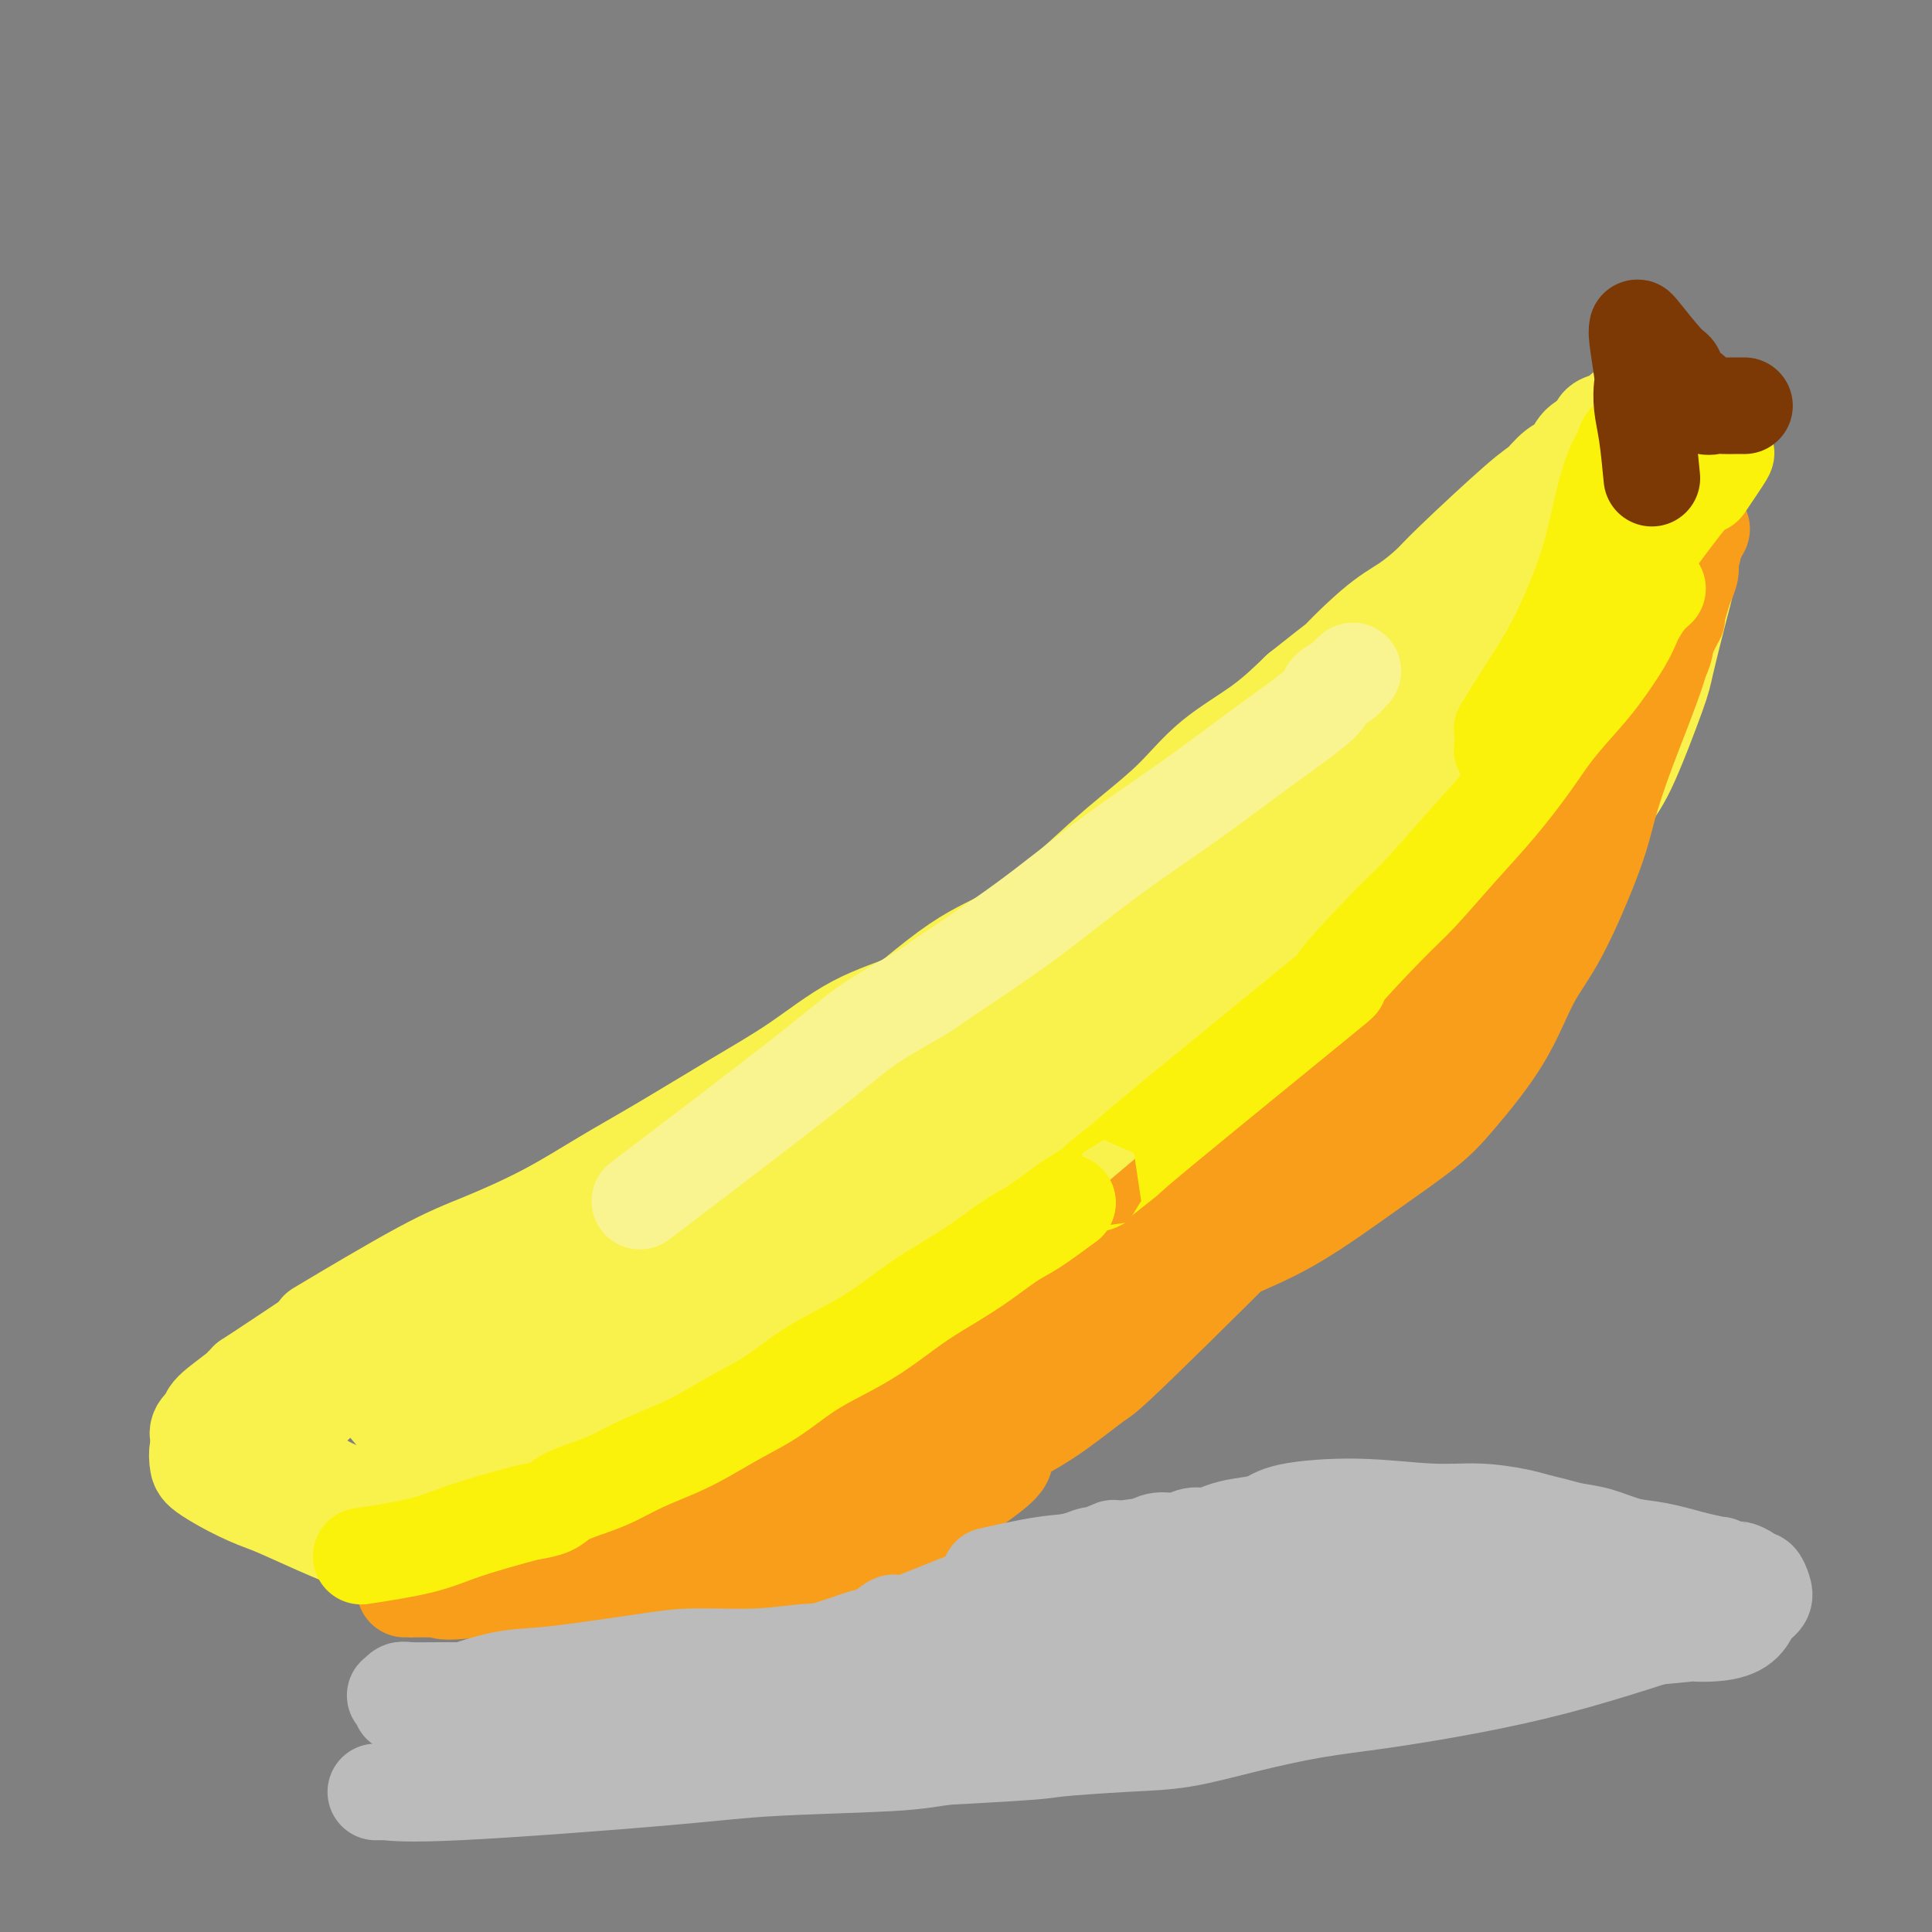 <svg viewBox='0 0 400 400' version='1.1' xmlns='http://www.w3.org/2000/svg' xmlns:xlink='http://www.w3.org/1999/xlink'><rect x="0" y="0" width="400" height="400" fill="#808080" stroke="none"/><g fill='none' stroke='#F9F24D' stroke-width='20' stroke-linecap='round' stroke-linejoin='round'><path d='M112,266c-0.455,0.129 -0.910,0.259 0,0c0.910,-0.259 3.184,-0.905 4,-1c0.816,-0.095 0.173,0.363 1,0c0.827,-0.363 3.122,-1.548 4,-2c0.878,-0.452 0.337,-0.173 1,0c0.663,0.173 2.529,0.240 4,0c1.471,-0.240 2.548,-0.786 3,-1c0.452,-0.214 0.278,-0.095 1,0c0.722,0.095 2.341,0.165 3,0c0.659,-0.165 0.359,-0.565 1,-1c0.641,-0.435 2.224,-0.907 3,-1c0.776,-0.093 0.744,0.191 1,0c0.256,-0.191 0.800,-0.859 2,-1c1.200,-0.141 3.057,0.245 4,0c0.943,-0.245 0.971,-1.123 1,-2'/><path d='M145,257c5.372,0.416 2.302,5.955 2,8c-0.302,2.045 2.163,0.595 3,0c0.837,-0.595 0.044,-0.337 1,0c0.956,0.337 3.661,0.752 5,1c1.339,0.248 1.313,0.329 2,0c0.687,-0.329 2.089,-1.069 3,-1c0.911,0.069 1.332,0.946 2,1c0.668,0.054 1.584,-0.717 2,-1c0.416,-0.283 0.331,-0.080 1,0c0.669,0.080 2.093,0.035 3,0c0.907,-0.035 1.296,-0.062 2,0c0.704,0.062 1.722,0.212 3,0c1.278,-0.212 2.816,-0.785 4,-1c1.184,-0.215 2.013,-0.072 3,0c0.987,0.072 2.133,0.072 3,0c0.867,-0.072 1.454,-0.215 2,0c0.546,0.215 1.049,0.789 2,1c0.951,0.211 2.349,0.060 3,0c0.651,-0.060 0.555,-0.030 1,0c0.445,0.030 1.430,0.060 2,0c0.570,-0.060 0.727,-0.210 1,0c0.273,0.210 0.664,0.781 1,1c0.336,0.219 0.616,0.085 1,0c0.384,-0.085 0.871,-0.122 1,0c0.129,0.122 -0.099,0.404 0,0c0.099,-0.404 0.527,-1.493 1,0c0.473,1.493 0.992,5.570 1,0c0.008,-5.570 -0.496,-20.785 -1,-36'/><path d='M128,261c0.191,-0.115 0.382,-0.230 0,0c-0.382,0.230 -1.336,0.804 0,0c1.336,-0.804 4.963,-2.986 7,-4c2.037,-1.014 2.486,-0.861 3,-1c0.514,-0.139 1.095,-0.570 2,-1c0.905,-0.430 2.133,-0.859 3,-1c0.867,-0.141 1.372,0.007 2,0c0.628,-0.007 1.380,-0.170 2,-1c0.620,-0.830 1.109,-2.328 2,-1c0.891,1.328 2.186,5.480 3,7c0.814,1.520 1.148,0.407 2,0c0.852,-0.407 2.221,-0.109 3,0c0.779,0.109 0.968,0.030 2,0c1.032,-0.030 2.906,-0.011 4,0c1.094,0.011 1.407,0.013 2,0c0.593,-0.013 1.467,-0.042 3,0c1.533,0.042 3.724,0.155 5,0c1.276,-0.155 1.638,-0.577 2,-1'/><path d='M175,258c4.203,-0.560 3.209,-1.460 3,-2c-0.209,-0.540 0.367,-0.722 1,-1c0.633,-0.278 1.324,-0.654 2,-1c0.676,-0.346 1.336,-0.661 2,-1c0.664,-0.339 1.332,-0.702 2,-1c0.668,-0.298 1.335,-0.531 2,-1c0.665,-0.469 1.329,-1.172 2,-2c0.671,-0.828 1.348,-1.780 2,-2c0.652,-0.220 1.278,0.292 2,0c0.722,-0.292 1.538,-1.387 2,-2c0.462,-0.613 0.568,-0.746 1,-1c0.432,-0.254 1.190,-0.631 2,-1c0.810,-0.369 1.673,-0.729 2,-1c0.327,-0.271 0.119,-0.454 2,-2c1.881,-1.546 5.851,-4.455 8,-6c2.149,-1.545 2.479,-1.724 3,-2c0.521,-0.276 1.235,-0.648 2,-1c0.765,-0.352 1.582,-0.685 2,-1c0.418,-0.315 0.436,-0.613 1,-1c0.564,-0.387 1.672,-0.863 2,-1c0.328,-0.137 -0.124,0.066 0,0c0.124,-0.066 0.825,-0.402 1,-1c0.175,-0.598 -0.175,-1.459 0,-2c0.175,-0.541 0.876,-0.764 1,-1c0.124,-0.236 -0.327,-0.486 0,-1c0.327,-0.514 1.434,-1.292 2,-2c0.566,-0.708 0.590,-1.345 1,-2c0.410,-0.655 1.205,-1.327 2,-2'/><path d='M227,217c1.671,-2.107 2.349,-1.874 3,-2c0.651,-0.126 1.274,-0.611 2,-1c0.726,-0.389 1.555,-0.680 2,-1c0.445,-0.320 0.504,-0.667 1,-1c0.496,-0.333 1.428,-0.652 2,-1c0.572,-0.348 0.785,-0.726 1,-1c0.215,-0.274 0.431,-0.445 1,-1c0.569,-0.555 1.491,-1.494 2,-2c0.509,-0.506 0.605,-0.577 1,-1c0.395,-0.423 1.090,-1.197 2,-2c0.910,-0.803 2.035,-1.635 3,-3c0.965,-1.365 1.769,-3.262 3,-5c1.231,-1.738 2.888,-3.315 4,-4c1.112,-0.685 1.678,-0.478 6,-6c4.322,-5.522 12.400,-16.775 19,-25c6.600,-8.225 11.722,-13.423 14,-16c2.278,-2.577 1.711,-2.532 2,-3c0.289,-0.468 1.433,-1.448 2,-2c0.567,-0.552 0.555,-0.676 1,-1c0.445,-0.324 1.346,-0.846 2,-1c0.654,-0.154 1.062,0.062 1,0c-0.062,-0.062 -0.594,-0.401 0,-1c0.594,-0.599 2.312,-1.457 1,0c-1.312,1.457 -5.656,5.228 -10,9'/><path d='M292,146c-3.380,2.993 -7.831,6.477 -11,9c-3.169,2.523 -5.057,4.085 -7,6c-1.943,1.915 -3.940,4.183 -6,6c-2.060,1.817 -4.182,3.185 -6,5c-1.818,1.815 -3.330,4.079 -5,6c-1.670,1.921 -3.496,3.499 -5,5c-1.504,1.501 -2.686,2.926 -4,4c-1.314,1.074 -2.760,1.796 -4,3c-1.240,1.204 -2.273,2.890 -3,4c-0.727,1.110 -1.149,1.645 -2,2c-0.851,0.355 -2.130,0.529 -3,1c-0.870,0.471 -1.332,1.240 -2,2c-0.668,0.760 -1.541,1.513 -2,2c-0.459,0.487 -0.504,0.709 -1,1c-0.496,0.291 -1.442,0.652 -2,1c-0.558,0.348 -0.728,0.684 -1,1c-0.272,0.316 -0.646,0.610 -1,1c-0.354,0.390 -0.687,0.874 -1,1c-0.313,0.126 -0.606,-0.105 -1,0c-0.394,0.105 -0.890,0.547 -1,1c-0.110,0.453 0.164,0.916 0,1c-0.164,0.084 -0.767,-0.210 -1,0c-0.233,0.210 -0.096,0.924 0,1c0.096,0.076 0.150,-0.485 -1,0c-1.150,0.485 -3.504,2.017 -5,3c-1.496,0.983 -2.134,1.419 -3,2c-0.866,0.581 -1.962,1.309 -3,2c-1.038,0.691 -2.019,1.346 -3,2'/><path d='M208,218c-5.089,4.005 -2.311,3.017 -2,3c0.311,-0.017 -1.845,0.936 -3,2c-1.155,1.064 -1.309,2.238 -2,3c-0.691,0.762 -1.917,1.110 -3,2c-1.083,0.890 -2.021,2.321 -3,3c-0.979,0.679 -1.997,0.607 -3,1c-1.003,0.393 -1.989,1.250 -3,2c-1.011,0.750 -2.045,1.394 -3,2c-0.955,0.606 -1.830,1.173 -3,2c-1.170,0.827 -2.634,1.912 -4,3c-1.366,1.088 -2.632,2.177 -4,3c-1.368,0.823 -2.838,1.378 -4,2c-1.162,0.622 -2.017,1.311 -3,2c-0.983,0.689 -2.095,1.380 -3,2c-0.905,0.620 -1.602,1.171 -3,2c-1.398,0.829 -3.497,1.936 -5,3c-1.503,1.064 -2.410,2.084 -4,3c-1.590,0.916 -3.863,1.728 -6,3c-2.137,1.272 -4.136,3.003 -6,4c-1.864,0.997 -3.591,1.260 -5,2c-1.409,0.740 -2.499,1.955 -4,3c-1.501,1.045 -3.413,1.918 -5,3c-1.587,1.082 -2.849,2.371 -4,3c-1.151,0.629 -2.192,0.598 -3,1c-0.808,0.402 -1.382,1.236 -2,2c-0.618,0.764 -1.279,1.459 -2,2c-0.721,0.541 -1.503,0.929 -2,1c-0.497,0.071 -0.711,-0.173 -1,0c-0.289,0.173 -0.654,0.764 -1,1c-0.346,0.236 -0.673,0.118 -1,0'/><path d='M111,283c-13.106,8.045 -3.871,2.156 0,0c3.871,-2.156 2.377,-0.579 2,0c-0.377,0.579 0.363,0.159 1,0c0.637,-0.159 1.170,-0.057 2,0c0.830,0.057 1.958,0.068 3,0c1.042,-0.068 1.998,-0.214 3,0c1.002,0.214 2.049,0.790 3,1c0.951,0.210 1.804,0.056 3,0c1.196,-0.056 2.735,-0.014 4,0c1.265,0.014 2.257,-0.001 3,0c0.743,0.001 1.239,0.016 2,0c0.761,-0.016 1.787,-0.064 3,0c1.213,0.064 2.611,0.240 4,0c1.389,-0.240 2.768,-0.894 4,-1c1.232,-0.106 2.317,0.337 4,0c1.683,-0.337 3.966,-1.454 6,-2c2.034,-0.546 3.821,-0.519 6,-1c2.179,-0.481 4.749,-1.469 7,-2c2.251,-0.531 4.181,-0.606 6,-1c1.819,-0.394 3.526,-1.108 5,-2c1.474,-0.892 2.714,-1.962 5,-3c2.286,-1.038 5.617,-2.044 8,-3c2.383,-0.956 3.817,-1.862 6,-3c2.183,-1.138 5.115,-2.506 8,-4c2.885,-1.494 5.722,-3.112 7,-4c1.278,-0.888 0.998,-1.047 5,-4c4.002,-2.953 12.286,-8.701 17,-12c4.714,-3.299 5.857,-4.150 7,-5'/><path d='M245,237c6.695,-5.224 8.933,-7.784 11,-10c2.067,-2.216 3.963,-4.089 6,-6c2.037,-1.911 4.213,-3.859 6,-6c1.787,-2.141 3.183,-4.473 5,-7c1.817,-2.527 4.054,-5.248 6,-8c1.946,-2.752 3.601,-5.536 5,-8c1.399,-2.464 2.541,-4.609 4,-7c1.459,-2.391 3.234,-5.028 5,-8c1.766,-2.972 3.524,-6.279 5,-9c1.476,-2.721 2.671,-4.857 4,-7c1.329,-2.143 2.793,-4.293 4,-6c1.207,-1.707 2.157,-2.971 3,-4c0.843,-1.029 1.578,-1.823 2,-3c0.422,-1.177 0.530,-2.737 1,-4c0.470,-1.263 1.300,-2.230 2,-3c0.700,-0.770 1.269,-1.345 2,-2c0.731,-0.655 1.625,-1.391 2,-2c0.375,-0.609 0.230,-1.091 1,-2c0.770,-0.909 2.455,-2.244 3,-3c0.545,-0.756 -0.049,-0.933 0,-1c0.049,-0.067 0.740,-0.025 1,0c0.260,0.025 0.087,0.031 0,0c-0.087,-0.031 -0.090,-0.099 0,0c0.090,0.099 0.273,0.366 0,1c-0.273,0.634 -1.001,1.634 -2,3c-0.999,1.366 -2.269,3.099 -4,5c-1.731,1.901 -3.923,3.972 -6,6c-2.077,2.028 -4.038,4.014 -6,6'/><path d='M305,152c-3.843,4.456 -4.951,5.597 -6,7c-1.049,1.403 -2.039,3.068 -4,5c-1.961,1.932 -4.893,4.132 -7,7c-2.107,2.868 -3.389,6.405 -5,9c-1.611,2.595 -3.551,4.246 -5,6c-1.449,1.754 -2.407,3.609 -5,7c-2.593,3.391 -6.821,8.318 -9,11c-2.179,2.682 -2.308,3.120 -4,5c-1.692,1.880 -4.946,5.203 -7,7c-2.054,1.797 -2.909,2.067 -4,3c-1.091,0.933 -2.417,2.529 -4,4c-1.583,1.471 -3.424,2.817 -5,4c-1.576,1.183 -2.886,2.205 -4,3c-1.114,0.795 -2.031,1.365 -3,2c-0.969,0.635 -1.992,1.335 -3,2c-1.008,0.665 -2.003,1.295 -3,2c-0.997,0.705 -1.996,1.484 -3,2c-1.004,0.516 -2.011,0.768 -3,1c-0.989,0.232 -1.958,0.444 -3,1c-1.042,0.556 -2.157,1.458 -3,2c-0.843,0.542 -1.414,0.726 -2,1c-0.586,0.274 -1.188,0.640 -2,1c-0.812,0.360 -1.836,0.714 -3,1c-1.164,0.286 -2.470,0.502 -4,1c-1.530,0.498 -3.286,1.277 -5,2c-1.714,0.723 -3.387,1.390 -5,2c-1.613,0.610 -3.165,1.164 -5,2c-1.835,0.836 -3.953,1.953 -6,3c-2.047,1.047 -4.024,2.023 -6,3'/><path d='M177,258c-8.411,3.560 -5.937,2.459 -6,3c-0.063,0.541 -2.662,2.725 -4,4c-1.338,1.275 -1.417,1.643 -2,2c-0.583,0.357 -1.672,0.704 -2,1c-0.328,0.296 0.104,0.541 0,2c-0.104,1.459 -0.744,4.131 -1,1c-0.256,-3.131 -0.128,-12.066 0,-21'/><path d='M98,269c0.725,-0.273 1.451,-0.546 0,0c-1.451,0.546 -5.078,1.912 0,0c5.078,-1.912 18.860,-7.102 26,-10c7.140,-2.898 7.640,-3.503 10,-5c2.360,-1.497 6.582,-3.887 9,-5c2.418,-1.113 3.031,-0.948 5,-2c1.969,-1.052 5.294,-3.322 8,-5c2.706,-1.678 4.792,-2.763 7,-4c2.208,-1.237 4.538,-2.627 7,-4c2.462,-1.373 5.055,-2.731 7,-4c1.945,-1.269 3.241,-2.449 5,-4c1.759,-1.551 3.980,-3.474 6,-5c2.020,-1.526 3.839,-2.656 6,-4c2.161,-1.344 4.663,-2.901 6,-4c1.337,-1.099 1.510,-1.739 6,-5c4.490,-3.261 13.297,-9.145 18,-13c4.703,-3.855 5.302,-5.683 8,-8c2.698,-2.317 7.496,-5.124 10,-7c2.504,-1.876 2.716,-2.822 4,-4c1.284,-1.178 3.642,-2.589 6,-4'/><path d='M252,172c11.158,-8.873 1.554,-2.055 2,-2c0.446,0.055 10.941,-6.654 16,-10c5.059,-3.346 4.681,-3.329 6,-4c1.319,-0.671 4.334,-2.029 6,-3c1.666,-0.971 1.983,-1.554 3,-2c1.017,-0.446 2.732,-0.753 4,-1c1.268,-0.247 2.088,-0.434 3,-1c0.912,-0.566 1.917,-1.513 3,-2c1.083,-0.487 2.244,-0.516 3,-1c0.756,-0.484 1.105,-1.425 2,-2c0.895,-0.575 2.334,-0.785 3,-1c0.666,-0.215 0.560,-0.435 1,-1c0.440,-0.565 1.427,-1.475 2,-2c0.573,-0.525 0.732,-0.667 1,-1c0.268,-0.333 0.645,-0.859 1,-1c0.355,-0.141 0.688,0.102 1,0c0.312,-0.102 0.603,-0.548 1,-1c0.397,-0.452 0.898,-0.909 1,-1c0.102,-0.091 -0.196,0.183 0,0c0.196,-0.183 0.887,-0.822 1,-1c0.113,-0.178 -0.352,0.106 0,0c0.352,-0.106 1.523,-0.603 2,-1c0.477,-0.397 0.262,-0.694 1,-1c0.738,-0.306 2.429,-0.621 3,-1c0.571,-0.379 0.020,-0.823 0,-1c-0.020,-0.177 0.490,-0.089 1,0'/><path d='M319,131c10.608,-6.347 3.627,-1.716 1,0c-2.627,1.716 -0.900,0.515 0,0c0.900,-0.515 0.974,-0.344 1,0c0.026,0.344 0.003,0.862 0,1c-0.003,0.138 0.013,-0.104 0,0c-0.013,0.104 -0.056,0.552 0,1c0.056,0.448 0.211,0.895 0,1c-0.211,0.105 -0.789,-0.131 -1,0c-0.211,0.131 -0.057,0.629 0,1c0.057,0.371 0.015,0.616 0,1c-0.015,0.384 -0.004,0.906 0,2c0.004,1.094 0.003,2.760 0,4c-0.003,1.240 -0.006,2.056 0,3c0.006,0.944 0.021,2.017 0,3c-0.021,0.983 -0.077,1.875 0,3c0.077,1.125 0.289,2.483 0,4c-0.289,1.517 -1.078,3.193 -2,5c-0.922,1.807 -1.976,3.745 -3,6c-1.024,2.255 -2.018,4.825 -3,7c-0.982,2.175 -1.952,3.954 -3,6c-1.048,2.046 -2.173,4.361 -3,6c-0.827,1.639 -1.357,2.604 -2,4c-0.643,1.396 -1.401,3.223 -2,5c-0.599,1.777 -1.039,3.504 -2,5c-0.961,1.496 -2.443,2.762 -3,4c-0.557,1.238 -0.188,2.449 -1,4c-0.812,1.551 -2.803,3.443 -4,5c-1.197,1.557 -1.598,2.778 -2,4'/><path d='M290,216c-5.062,9.861 -2.717,4.012 -3,3c-0.283,-1.012 -3.193,2.813 -5,5c-1.807,2.187 -2.510,2.737 -4,4c-1.490,1.263 -3.768,3.240 -6,5c-2.232,1.760 -4.416,3.304 -6,5c-1.584,1.696 -2.566,3.542 -4,5c-1.434,1.458 -3.321,2.526 -5,4c-1.679,1.474 -3.149,3.353 -5,5c-1.851,1.647 -4.084,3.060 -6,5c-1.916,1.940 -3.517,4.406 -5,6c-1.483,1.594 -2.850,2.315 -5,4c-2.150,1.685 -5.084,4.333 -7,6c-1.916,1.667 -2.814,2.354 -5,4c-2.186,1.646 -5.659,4.252 -9,7c-3.341,2.748 -6.551,5.639 -9,7c-2.449,1.361 -4.137,1.194 -7,3c-2.863,1.806 -6.900,5.585 -9,7c-2.100,1.415 -2.262,0.465 -4,1c-1.738,0.535 -5.051,2.556 -8,4c-2.949,1.444 -5.535,2.313 -8,3c-2.465,0.687 -4.808,1.193 -8,2c-3.192,0.807 -7.231,1.915 -11,3c-3.769,1.085 -7.268,2.146 -11,3c-3.732,0.854 -7.697,1.499 -10,2c-2.303,0.501 -2.944,0.857 -4,1c-1.056,0.143 -2.528,0.071 -4,0'/><path d='M122,320c-10.879,2.918 -4.077,0.712 -2,0c2.077,-0.712 -0.572,0.068 -3,0c-2.428,-0.068 -4.634,-0.984 -6,-2c-1.366,-1.016 -1.892,-2.130 -3,-3c-1.108,-0.870 -2.797,-1.494 -5,-3c-2.203,-1.506 -4.920,-3.892 -6,-5c-1.080,-1.108 -0.524,-0.938 -1,-1c-0.476,-0.062 -1.983,-0.357 -3,-1c-1.017,-0.643 -1.543,-1.635 -2,-2c-0.457,-0.365 -0.845,-0.104 -1,0c-0.155,0.104 -0.078,0.052 0,0'/><path d='M97,261c0.091,-0.064 0.183,-0.129 0,0c-0.183,0.129 -0.639,0.451 0,0c0.639,-0.451 2.375,-1.675 0,0c-2.375,1.675 -8.861,6.250 -12,9c-3.139,2.750 -2.931,3.674 -4,5c-1.069,1.326 -3.413,3.052 -5,4c-1.587,0.948 -2.416,1.116 -3,2c-0.584,0.884 -0.923,2.482 -2,4c-1.077,1.518 -2.890,2.955 -4,4c-1.110,1.045 -1.515,1.698 -2,2c-0.485,0.302 -1.049,0.253 -2,1c-0.951,0.747 -2.289,2.291 -3,3c-0.711,0.709 -0.794,0.585 -1,1c-0.206,0.415 -0.534,1.370 -1,2c-0.466,0.630 -1.070,0.934 -1,1c0.070,0.066 0.814,-0.106 1,0c0.186,0.106 -0.185,0.490 0,1c0.185,0.510 0.926,1.147 2,2c1.074,0.853 2.482,1.922 4,3c1.518,1.078 3.148,2.165 5,3c1.852,0.835 3.926,1.417 6,2'/><path d='M75,310c4.063,2.255 5.720,1.894 8,2c2.280,0.106 5.182,0.680 8,1c2.818,0.320 5.551,0.385 9,0c3.449,-0.385 7.615,-1.221 9,-1c1.385,0.221 -0.010,1.498 11,-1c11.010,-2.498 34.427,-8.771 45,-12c10.573,-3.229 8.304,-3.413 9,-4c0.696,-0.587 4.358,-1.576 8,-3c3.642,-1.424 7.264,-3.281 10,-5c2.736,-1.719 4.584,-3.299 7,-5c2.416,-1.701 5.398,-3.524 8,-5c2.602,-1.476 4.824,-2.606 7,-4c2.176,-1.394 4.307,-3.052 6,-4c1.693,-0.948 2.947,-1.186 4,-2c1.053,-0.814 1.904,-2.203 3,-3c1.096,-0.797 2.436,-1.001 3,-1c0.564,0.001 0.354,0.206 1,0c0.646,-0.206 2.150,-0.825 3,-1c0.850,-0.175 1.046,0.093 1,0c-0.046,-0.093 -0.336,-0.549 -1,0c-0.664,0.549 -1.703,2.102 -5,4c-3.297,1.898 -8.853,4.141 -14,6c-5.147,1.859 -9.885,3.335 -15,5c-5.115,1.665 -10.608,3.518 -16,5c-5.392,1.482 -10.682,2.591 -16,4c-5.318,1.409 -10.662,3.117 -16,4c-5.338,0.883 -10.669,0.942 -16,1'/><path d='M136,291c-10.974,1.862 -14.409,2.018 -18,2c-3.591,-0.018 -7.336,-0.211 -10,0c-2.664,0.211 -4.245,0.826 -6,1c-1.755,0.174 -3.682,-0.093 -5,0c-1.318,0.093 -2.027,0.547 -3,1c-0.973,0.453 -2.211,0.906 -3,1c-0.789,0.094 -1.129,-0.172 -2,0c-0.871,0.172 -2.274,0.781 -3,1c-0.726,0.219 -0.776,0.047 -1,0c-0.224,-0.047 -0.623,0.031 0,0c0.623,-0.031 2.268,-0.172 6,-1c3.732,-0.828 9.549,-2.343 15,-4c5.451,-1.657 10.534,-3.457 16,-5c5.466,-1.543 11.314,-2.830 17,-4c5.686,-1.170 11.211,-2.222 15,-3c3.789,-0.778 5.844,-1.281 8,-2c2.156,-0.719 4.415,-1.654 6,-2c1.585,-0.346 2.497,-0.104 3,0c0.503,0.104 0.598,0.070 1,0c0.402,-0.070 1.111,-0.175 0,0c-1.111,0.175 -4.040,0.631 -4,1c0.040,0.369 3.051,0.652 -8,2c-11.051,1.348 -36.163,3.762 -47,5c-10.837,1.238 -7.400,1.301 -8,1c-0.600,-0.301 -5.239,-0.966 -8,-1c-2.761,-0.034 -3.646,0.562 -5,1c-1.354,0.438 -3.177,0.719 -5,1'/><path d='M87,286c-13.263,1.504 -4.421,0.262 -2,0c2.421,-0.262 -1.578,0.454 -3,1c-1.422,0.546 -0.267,0.922 -1,1c-0.733,0.078 -3.355,-0.143 -1,3c2.355,3.143 9.687,9.651 15,13c5.313,3.349 8.605,3.538 12,4c3.395,0.462 6.891,1.196 10,2c3.109,0.804 5.829,1.680 8,2c2.171,0.320 3.791,0.086 5,0c1.209,-0.086 2.006,-0.023 3,0c0.994,0.023 2.184,0.006 3,0c0.816,-0.006 1.258,-0.002 2,0c0.742,0.002 1.783,0.000 2,0c0.217,-0.000 -0.392,-0.000 -1,0'/><path d='M68,274c-1.842,1.100 -3.684,2.200 0,0c3.684,-2.200 12.893,-7.701 19,-11c6.107,-3.299 9.111,-4.396 13,-6c3.889,-1.604 8.664,-3.713 13,-6c4.336,-2.287 8.233,-4.751 12,-7c3.767,-2.249 7.404,-4.284 12,-7c4.596,-2.716 10.151,-6.112 15,-9c4.849,-2.888 8.992,-5.269 13,-8c4.008,-2.731 7.883,-5.812 12,-8c4.117,-2.188 8.477,-3.484 12,-5c3.523,-1.516 6.209,-3.254 9,-5c2.791,-1.746 5.688,-3.502 8,-5c2.312,-1.498 4.038,-2.739 6,-4c1.962,-1.261 4.161,-2.542 7,-4c2.839,-1.458 6.317,-3.094 9,-4c2.683,-0.906 4.572,-1.081 7,-2c2.428,-0.919 5.395,-2.582 8,-4c2.605,-1.418 4.847,-2.590 7,-4c2.153,-1.410 4.216,-3.058 8,-5c3.784,-1.942 9.288,-4.177 14,-7c4.712,-2.823 8.632,-6.235 12,-9c3.368,-2.765 6.184,-4.882 9,-7'/><path d='M293,147c4.468,-3.658 5.138,-4.803 6,-6c0.862,-1.197 1.917,-2.448 3,-4c1.083,-1.552 2.196,-3.406 4,-5c1.804,-1.594 4.299,-2.928 6,-5c1.701,-2.072 2.607,-4.883 4,-7c1.393,-2.117 3.273,-3.542 5,-5c1.727,-1.458 3.302,-2.949 5,-5c1.698,-2.051 3.521,-4.661 5,-6c1.479,-1.339 2.616,-1.405 5,-4c2.384,-2.595 6.016,-7.717 8,-10c1.984,-2.283 2.320,-1.726 3,-2c0.680,-0.274 1.703,-1.379 2,-2c0.297,-0.621 -0.131,-0.758 0,-1c0.131,-0.242 0.820,-0.587 1,-1c0.180,-0.413 -0.148,-0.893 0,-1c0.148,-0.107 0.771,0.159 1,0c0.229,-0.159 0.062,-0.743 0,-1c-0.062,-0.257 -0.020,-0.185 0,0c0.020,0.185 0.016,0.484 0,1c-0.016,0.516 -0.046,1.249 0,1c0.046,-0.249 0.167,-1.479 -1,2c-1.167,3.479 -3.622,11.667 -5,16c-1.378,4.333 -1.679,4.809 -2,6c-0.321,1.191 -0.660,3.095 -1,5'/><path d='M342,113c-1.413,5.123 -0.945,2.931 -1,3c-0.055,0.069 -0.634,2.399 -1,4c-0.366,1.601 -0.520,2.474 -1,4c-0.480,1.526 -1.285,3.705 -2,6c-0.715,2.295 -1.340,4.707 -2,7c-0.660,2.293 -1.356,4.468 -2,6c-0.644,1.532 -1.235,2.421 -2,5c-0.765,2.579 -1.703,6.849 -2,8c-0.297,1.151 0.047,-0.818 -1,3c-1.047,3.818 -3.485,13.423 -5,19c-1.515,5.577 -2.108,7.126 -4,10c-1.892,2.874 -5.082,7.072 -7,10c-1.918,2.928 -2.565,4.587 -4,7c-1.435,2.413 -3.658,5.580 -5,8c-1.342,2.420 -1.803,4.094 -4,7c-2.197,2.906 -6.130,7.043 -10,10c-3.870,2.957 -7.677,4.732 -11,7c-3.323,2.268 -6.164,5.027 -9,7c-2.836,1.973 -5.669,3.158 -8,4c-2.331,0.842 -4.162,1.340 -6,2c-1.838,0.660 -3.685,1.484 -5,2c-1.315,0.516 -2.100,0.726 -3,1c-0.900,0.274 -1.916,0.611 -3,1c-1.084,0.389 -2.237,0.830 -3,1c-0.763,0.170 -1.135,0.071 -2,0c-0.865,-0.071 -2.221,-0.112 -3,0c-0.779,0.112 -0.979,0.376 -1,0c-0.021,-0.376 0.137,-1.393 0,-2c-0.137,-0.607 -0.568,-0.803 -1,-1'/><path d='M234,252c0.615,-3.136 5.652,-9.477 11,-16c5.348,-6.523 11.006,-13.227 16,-19c4.994,-5.773 9.322,-10.615 14,-16c4.678,-5.385 9.704,-11.314 14,-16c4.296,-4.686 7.861,-8.127 12,-13c4.139,-4.873 8.851,-11.176 12,-15c3.149,-3.824 4.735,-5.169 6,-7c1.265,-1.831 2.207,-4.148 3,-6c0.793,-1.852 1.435,-3.239 2,-4c0.565,-0.761 1.053,-0.897 2,-3c0.947,-2.103 2.353,-6.174 3,-9c0.647,-2.826 0.537,-4.407 1,-7c0.463,-2.593 1.501,-6.197 2,-8c0.499,-1.803 0.460,-1.803 1,-3c0.540,-1.197 1.660,-3.589 2,-5c0.340,-1.411 -0.099,-1.839 0,-3c0.099,-1.161 0.736,-3.053 1,-4c0.264,-0.947 0.156,-0.947 0,-1c-0.156,-0.053 -0.359,-0.159 -1,0c-0.641,0.159 -1.719,0.582 -3,1c-1.281,0.418 -2.765,0.832 -5,3c-2.235,2.168 -5.220,6.092 -8,9c-2.780,2.908 -5.353,4.800 -8,7c-2.647,2.200 -5.366,4.708 -8,7c-2.634,2.292 -5.181,4.369 -8,7c-2.819,2.631 -5.909,5.815 -9,9'/><path d='M286,140c-9.142,7.944 -11.496,8.303 -13,9c-1.504,0.697 -2.159,1.730 -8,6c-5.841,4.270 -16.868,11.777 -23,16c-6.132,4.223 -7.368,5.162 -10,7c-2.632,1.838 -6.661,4.574 -9,6c-2.339,1.426 -2.988,1.543 -5,3c-2.012,1.457 -5.385,4.253 -8,6c-2.615,1.747 -4.470,2.444 -7,4c-2.530,1.556 -5.733,3.971 -8,6c-2.267,2.029 -3.598,3.671 -5,5c-1.402,1.329 -2.873,2.344 -4,3c-1.127,0.656 -1.908,0.951 -3,2c-1.092,1.049 -2.496,2.850 -4,4c-1.504,1.150 -3.109,1.647 -4,2c-0.891,0.353 -1.069,0.560 3,-3c4.069,-3.560 12.385,-10.887 18,-15c5.615,-4.113 8.530,-5.013 12,-7c3.470,-1.987 7.494,-5.061 11,-8c3.506,-2.939 6.494,-5.743 9,-8c2.506,-2.257 4.531,-3.967 7,-6c2.469,-2.033 5.384,-4.390 8,-7c2.616,-2.610 4.935,-5.472 8,-8c3.065,-2.528 6.876,-4.722 10,-7c3.124,-2.278 5.562,-4.639 8,-7'/><path d='M269,143c16.023,-12.758 9.081,-6.652 8,-6c-1.081,0.652 3.699,-4.151 7,-7c3.301,-2.849 5.124,-3.745 7,-5c1.876,-1.255 3.804,-2.868 5,-4c1.196,-1.132 1.661,-1.783 5,-5c3.339,-3.217 9.551,-9.001 13,-12c3.449,-2.999 4.136,-3.212 5,-4c0.864,-0.788 1.904,-2.151 3,-3c1.096,-0.849 2.247,-1.183 3,-2c0.753,-0.817 1.109,-2.117 2,-3c0.891,-0.883 2.318,-1.350 3,-2c0.682,-0.650 0.619,-1.483 1,-2c0.381,-0.517 1.207,-0.717 2,-1c0.793,-0.283 1.554,-0.650 2,-1c0.446,-0.350 0.577,-0.682 1,-1c0.423,-0.318 1.139,-0.621 2,-1c0.861,-0.379 1.866,-0.835 3,-1c1.134,-0.165 2.398,-0.040 3,0c0.602,0.040 0.543,-0.004 1,0c0.457,0.004 1.429,0.056 2,0c0.571,-0.056 0.742,-0.219 1,0c0.258,0.219 0.605,0.821 1,1c0.395,0.179 0.838,-0.066 1,0c0.162,0.066 0.043,0.443 0,1c-0.043,0.557 -0.012,1.293 0,2c0.012,0.707 0.003,1.385 0,2c-0.003,0.615 -0.001,1.165 0,2c0.001,0.835 0.000,1.953 0,3c-0.000,1.047 -0.000,2.024 0,3'/><path d='M350,97c-0.017,2.853 -0.058,3.486 0,5c0.058,1.514 0.215,3.908 0,6c-0.215,2.092 -0.802,3.882 -1,6c-0.198,2.118 -0.005,4.563 0,6c0.005,1.437 -0.176,1.868 -1,5c-0.824,3.132 -2.292,8.967 -3,12c-0.708,3.033 -0.657,3.264 -2,7c-1.343,3.736 -4.082,10.978 -6,15c-1.918,4.022 -3.017,4.823 -4,7c-0.983,2.177 -1.852,5.731 -3,8c-1.148,2.269 -2.576,3.253 -4,5c-1.424,1.747 -2.844,4.256 -4,6c-1.156,1.744 -2.046,2.724 -3,4c-0.954,1.276 -1.970,2.849 -3,4c-1.030,1.151 -2.074,1.879 -3,3c-0.926,1.121 -1.735,2.634 -3,4c-1.265,1.366 -2.988,2.585 -4,4c-1.012,1.415 -1.315,3.026 -2,4c-0.685,0.974 -1.751,1.310 -3,2c-1.249,0.690 -2.679,1.733 -4,3c-1.321,1.267 -2.531,2.759 -4,4c-1.469,1.241 -3.196,2.233 -5,3c-1.804,0.767 -3.686,1.310 -5,2c-1.314,0.690 -2.059,1.527 -3,2c-0.941,0.473 -2.077,0.580 -3,1c-0.923,0.420 -1.633,1.151 -3,2c-1.367,0.849 -3.391,1.814 -5,3c-1.609,1.186 -2.805,2.593 -4,4'/><path d='M265,234c-6.947,4.815 -4.813,3.853 -5,4c-0.187,0.147 -2.694,1.402 -5,3c-2.306,1.598 -4.409,3.538 -6,5c-1.591,1.462 -2.669,2.445 -5,4c-2.331,1.555 -5.914,3.680 -8,5c-2.086,1.320 -2.674,1.835 -9,5c-6.326,3.165 -18.390,8.981 -25,12c-6.610,3.019 -7.766,3.242 -10,4c-2.234,0.758 -5.546,2.051 -10,4c-4.454,1.949 -10.050,4.552 -13,6c-2.950,1.448 -3.254,1.739 -4,2c-0.746,0.261 -1.936,0.493 -3,1c-1.064,0.507 -2.004,1.290 -3,2c-0.996,0.710 -2.048,1.346 -3,2c-0.952,0.654 -1.803,1.327 -3,2c-1.197,0.673 -2.741,1.347 -4,2c-1.259,0.653 -2.232,1.285 -3,2c-0.768,0.715 -1.329,1.511 -2,2c-0.671,0.489 -1.450,0.670 -2,1c-0.550,0.330 -0.871,0.809 -1,1c-0.129,0.191 -0.064,0.096 0,0'/><path d='M97,275c-3.487,1.253 -6.974,2.506 -13,5c-6.026,2.494 -14.592,6.231 -19,8c-4.408,1.769 -4.659,1.572 -6,2c-1.341,0.428 -3.771,1.480 -5,2c-1.229,0.520 -1.257,0.507 -2,1c-0.743,0.493 -2.203,1.492 -3,2c-0.797,0.508 -0.932,0.524 -2,1c-1.068,0.476 -3.069,1.412 -4,2c-0.931,0.588 -0.792,0.829 -1,1c-0.208,0.171 -0.762,0.272 -1,1c-0.238,0.728 -0.161,2.082 0,3c0.161,0.918 0.404,1.401 3,3c2.596,1.599 7.545,4.315 13,6c5.455,1.685 11.416,2.339 17,3c5.584,0.661 10.792,1.331 16,2'/><path d='M90,317c8.159,0.818 12.056,0.361 16,0c3.944,-0.361 7.936,-0.628 13,-1c5.064,-0.372 11.200,-0.851 16,-2c4.800,-1.149 8.263,-2.969 11,-4c2.737,-1.031 4.747,-1.273 7,-2c2.253,-0.727 4.748,-1.939 7,-3c2.252,-1.061 4.259,-1.972 6,-3c1.741,-1.028 3.214,-2.174 5,-3c1.786,-0.826 3.886,-1.331 5,-2c1.114,-0.669 1.244,-1.503 2,-2c0.756,-0.497 2.139,-0.659 3,-1c0.861,-0.341 1.201,-0.862 2,-1c0.799,-0.138 2.057,0.107 3,0c0.943,-0.107 1.572,-0.565 2,-1c0.428,-0.435 0.654,-0.848 1,-1c0.346,-0.152 0.813,-0.043 1,0c0.187,0.043 0.093,0.022 0,0'/><path d='M91,269c0.000,0.000 0.000,0.000 0,0c0.000,0.000 0.000,0.000 0,0'/><path d='M72,272c-7.290,4.877 -14.580,9.755 -18,12c-3.420,2.245 -2.971,1.858 -3,2c-0.029,0.142 -0.535,0.814 -2,2c-1.465,1.186 -3.890,2.886 -5,4c-1.110,1.114 -0.906,1.640 -1,2c-0.094,0.360 -0.486,0.553 -1,1c-0.514,0.447 -1.151,1.147 -1,2c0.151,0.853 1.091,1.858 2,3c0.909,1.142 1.786,2.421 3,4c1.214,1.579 2.766,3.458 5,5c2.234,1.542 5.152,2.746 8,4c2.848,1.254 5.628,2.559 9,4c3.372,1.441 7.336,3.018 10,4c2.664,0.982 4.028,1.370 6,2c1.972,0.630 4.550,1.501 7,2c2.450,0.499 4.770,0.625 7,1c2.230,0.375 4.371,0.997 7,1c2.629,0.003 5.746,-0.615 8,-1c2.254,-0.385 3.644,-0.539 5,-1c1.356,-0.461 2.678,-1.231 4,-2'/><path d='M122,323c3.179,-0.845 2.625,-0.958 3,-1c0.375,-0.042 1.679,-0.012 2,0c0.321,0.012 -0.339,0.006 -1,0'/></g>
<g fill='none' stroke='#F99E1B' stroke-width='20' stroke-linecap='round' stroke-linejoin='round'><path d='M140,318c0.621,-0.287 1.241,-0.574 0,0c-1.241,0.574 -4.344,2.011 0,0c4.344,-2.011 16.136,-7.468 27,-13c10.864,-5.532 20.799,-11.138 27,-15c6.201,-3.862 8.667,-5.979 12,-9c3.333,-3.021 7.533,-6.945 12,-11c4.467,-4.055 9.201,-8.240 13,-11c3.799,-2.760 6.663,-4.095 10,-7c3.337,-2.905 7.149,-7.381 11,-11c3.851,-3.619 7.743,-6.382 11,-9c3.257,-2.618 5.881,-5.090 9,-8c3.119,-2.910 6.735,-6.258 10,-9c3.265,-2.742 6.178,-4.879 9,-7c2.822,-2.121 5.551,-4.228 8,-7c2.449,-2.772 4.616,-6.211 7,-9c2.384,-2.789 4.984,-4.928 7,-7c2.016,-2.072 3.449,-4.078 5,-6c1.551,-1.922 3.220,-3.759 5,-6c1.780,-2.241 3.670,-4.885 5,-7c1.330,-2.115 2.098,-3.702 3,-5c0.902,-1.298 1.937,-2.307 3,-4c1.063,-1.693 2.155,-4.070 3,-6c0.845,-1.930 1.443,-3.414 2,-5c0.557,-1.586 1.073,-3.273 2,-5c0.927,-1.727 2.265,-3.493 3,-5c0.735,-1.507 0.868,-2.753 1,-4'/><path d='M345,132c3.034,-5.961 2.117,-3.862 2,-4c-0.117,-0.138 0.564,-2.511 1,-4c0.436,-1.489 0.625,-2.094 1,-3c0.375,-0.906 0.934,-2.112 1,-3c0.066,-0.888 -0.361,-1.459 0,-3c0.361,-1.541 1.509,-4.053 2,-5c0.491,-0.947 0.325,-0.328 0,0c-0.325,0.328 -0.810,0.365 -1,1c-0.190,0.635 -0.085,1.868 -1,5c-0.915,3.132 -2.849,8.162 -4,12c-1.151,3.838 -1.517,6.485 -3,11c-1.483,4.515 -4.083,10.897 -6,16c-1.917,5.103 -3.152,8.925 -4,12c-0.848,3.075 -1.311,5.403 -3,10c-1.689,4.597 -4.606,11.465 -7,16c-2.394,4.535 -4.265,6.738 -6,10c-1.735,3.262 -3.335,7.581 -6,12c-2.665,4.419 -6.395,8.936 -9,12c-2.605,3.064 -4.084,4.675 -7,7c-2.916,2.325 -7.268,5.363 -11,8c-3.732,2.637 -6.845,4.874 -10,7c-3.155,2.126 -6.352,4.142 -10,6c-3.648,1.858 -7.746,3.557 -11,5c-3.254,1.443 -5.662,2.628 -8,4c-2.338,1.372 -4.604,2.931 -6,4c-1.396,1.069 -1.920,1.647 -3,2c-1.080,0.353 -2.714,0.480 -4,1c-1.286,0.520 -2.225,1.434 -3,2c-0.775,0.566 -1.388,0.783 -2,1'/><path d='M227,274c-7.607,3.964 -3.125,1.375 -2,1c1.125,-0.375 -1.107,1.464 -2,2c-0.893,0.536 -0.446,-0.232 0,-1'/><path d='M306,202c0.528,-0.716 1.056,-1.433 0,0c-1.056,1.433 -3.695,5.015 -6,8c-2.305,2.985 -4.275,5.371 -12,13c-7.725,7.629 -21.206,20.499 -30,28c-8.794,7.501 -12.902,9.631 -18,13c-5.098,3.369 -11.185,7.977 -15,11c-3.815,3.023 -5.357,4.460 -7,6c-1.643,1.540 -3.387,3.184 -5,4c-1.613,0.816 -3.096,0.804 -4,1c-0.904,0.196 -1.228,0.600 -2,1c-0.772,0.400 -1.990,0.795 -3,1c-1.010,0.205 -1.810,0.220 -1,-1c0.810,-1.220 3.230,-3.676 6,-6c2.770,-2.324 5.888,-4.518 11,-7c5.112,-2.482 12.217,-5.252 16,-7c3.783,-1.748 4.245,-2.474 6,-3c1.755,-0.526 4.805,-0.851 6,-1c1.195,-0.149 0.537,-0.121 0,1c-0.537,1.121 -0.954,3.336 -3,5c-2.046,1.664 -5.723,2.777 -10,5c-4.277,2.223 -9.154,5.557 -13,8c-3.846,2.443 -6.660,3.995 -10,6c-3.340,2.005 -7.207,4.463 -10,6c-2.793,1.537 -4.512,2.153 -6,3c-1.488,0.847 -2.744,1.923 -4,3'/><path d='M192,300c-8.786,5.215 -4.251,2.752 -3,2c1.251,-0.752 -0.782,0.208 -2,1c-1.218,0.792 -1.622,1.418 -2,2c-0.378,0.582 -0.728,1.120 3,0c3.728,-1.120 11.536,-3.900 15,-5c3.464,-1.100 2.584,-0.522 3,0c0.416,0.522 2.128,0.987 2,2c-0.128,1.013 -2.097,2.575 -4,4c-1.903,1.425 -3.740,2.714 -6,4c-2.260,1.286 -4.944,2.569 -8,4c-3.056,1.431 -6.483,3.009 -9,4c-2.517,0.991 -4.124,1.394 -6,2c-1.876,0.606 -4.020,1.416 -6,2c-1.980,0.584 -3.794,0.941 -5,1c-1.206,0.059 -1.803,-0.181 -3,0c-1.197,0.181 -2.993,0.781 -4,1c-1.007,0.219 -1.225,0.055 -2,0c-0.775,-0.055 -2.107,-0.001 -3,0c-0.893,0.001 -1.347,-0.052 -2,0c-0.653,0.052 -1.504,0.209 -2,0c-0.496,-0.209 -0.637,-0.784 -1,-1c-0.363,-0.216 -0.949,-0.074 0,-1c0.949,-0.926 3.434,-2.919 7,-6c3.566,-3.081 8.214,-7.248 13,-11c4.786,-3.752 9.712,-7.087 15,-11c5.288,-3.913 10.940,-8.404 17,-13c6.060,-4.596 12.530,-9.298 19,-14'/><path d='M218,267c11.000,-8.442 12.999,-10.548 17,-14c4.001,-3.452 10.003,-8.252 16,-14c5.997,-5.748 11.988,-12.445 18,-18c6.012,-5.555 12.044,-9.968 16,-13c3.956,-3.032 5.837,-4.683 13,-14c7.163,-9.317 19.607,-26.301 25,-34c5.393,-7.699 3.735,-6.112 6,-12c2.265,-5.888 8.452,-19.250 12,-28c3.548,-8.750 4.457,-12.887 5,-15c0.543,-2.113 0.720,-2.201 1,-3c0.280,-0.799 0.664,-2.310 1,-3c0.336,-0.690 0.625,-0.559 1,-1c0.375,-0.441 0.836,-1.452 1,-2c0.164,-0.548 0.031,-0.632 0,-1c-0.031,-0.368 0.040,-1.020 0,-1c-0.040,0.020 -0.189,0.714 -1,4c-0.811,3.286 -2.283,9.165 -4,14c-1.717,4.835 -3.680,8.625 -5,12c-1.320,3.375 -1.997,6.335 -3,9c-1.003,2.665 -2.331,5.034 -3,6c-0.669,0.966 -0.680,0.529 -1,1c-0.320,0.471 -0.949,1.849 -1,1c-0.051,-0.849 0.474,-3.924 1,-7'/><path d='M333,134c0.339,-2.426 0.686,-4.993 1,-7c0.314,-2.007 0.593,-3.456 1,-5c0.407,-1.544 0.940,-3.184 1,-4c0.060,-0.816 -0.355,-0.808 0,-2c0.355,-1.192 1.479,-3.582 1,-3c-0.479,0.582 -2.560,4.138 -4,8c-1.440,3.862 -2.240,8.030 -7,19c-4.760,10.970 -13.481,28.743 -19,39c-5.519,10.257 -7.835,12.997 -12,18c-4.165,5.003 -10.179,12.267 -16,19c-5.821,6.733 -11.449,12.934 -17,18c-5.551,5.066 -11.024,8.995 -15,12c-3.976,3.005 -6.454,5.084 -9,7c-2.546,1.916 -5.159,3.669 -7,5c-1.841,1.331 -2.909,2.242 -4,3c-1.091,0.758 -2.205,1.364 -3,2c-0.795,0.636 -1.270,1.301 -2,2c-0.730,0.699 -1.715,1.433 -2,2c-0.285,0.567 0.128,0.966 0,1c-0.128,0.034 -0.798,-0.297 -1,0c-0.202,0.297 0.063,1.222 1,2c0.937,0.778 2.544,1.410 3,3c0.456,1.590 -0.240,4.139 -1,6c-0.760,1.861 -1.585,3.035 -4,5c-2.415,1.965 -6.419,4.721 -9,7c-2.581,2.279 -3.737,4.080 -7,6c-3.263,1.920 -8.631,3.960 -14,6'/><path d='M188,303c-6.971,4.114 -9.398,4.897 -12,6c-2.602,1.103 -5.381,2.524 -8,4c-2.619,1.476 -5.080,3.007 -7,4c-1.920,0.993 -3.300,1.450 -4,2c-0.700,0.550 -0.720,1.194 -2,2c-1.280,0.806 -3.818,1.775 -5,2c-1.182,0.225 -1.006,-0.295 0,-1c1.006,-0.705 2.843,-1.594 4,-2c1.157,-0.406 1.633,-0.330 3,-1c1.367,-0.670 3.626,-2.086 3,-3c-0.626,-0.914 -4.136,-1.327 -9,-1c-4.864,0.327 -11.082,1.393 -14,2c-2.918,0.607 -2.536,0.755 -3,1c-0.464,0.245 -1.775,0.586 -3,1c-1.225,0.414 -2.364,0.899 -3,1c-0.636,0.101 -0.770,-0.183 -1,0c-0.230,0.183 -0.555,0.834 -1,1c-0.445,0.166 -1.009,-0.152 -1,0c0.009,0.152 0.592,0.773 1,1c0.408,0.227 0.643,0.061 1,0c0.357,-0.061 0.838,-0.016 2,0c1.162,0.016 3.005,0.004 5,0c1.995,-0.004 4.141,-0.001 6,0c1.859,0.001 3.429,0.001 5,0'/><path d='M145,322c3.713,0.538 2.997,1.384 3,2c0.003,0.616 0.725,1.001 1,1c0.275,-0.001 0.103,-0.389 0,0c-0.103,0.389 -0.135,1.553 -1,2c-0.865,0.447 -2.561,0.176 -3,0c-0.439,-0.176 0.378,-0.257 -4,0c-4.378,0.257 -13.952,0.854 -19,1c-5.048,0.146 -5.572,-0.157 -7,0c-1.428,0.157 -3.761,0.774 -6,1c-2.239,0.226 -4.385,0.061 -6,0c-1.615,-0.061 -2.697,-0.016 -4,0c-1.303,0.016 -2.825,0.004 -4,0c-1.175,-0.004 -2.003,-0.001 -3,0c-0.997,0.001 -2.163,0.000 -3,0c-0.837,-0.000 -1.344,-0.000 -2,0c-0.656,0.000 -1.459,0.000 -2,0c-0.541,-0.000 -0.819,-0.001 -1,0c-0.181,0.001 -0.266,0.005 0,0c0.266,-0.005 0.882,-0.018 1,0c0.118,0.018 -0.263,0.067 1,0c1.263,-0.067 4.170,-0.249 5,0c0.830,0.249 -0.417,0.928 8,0c8.417,-0.928 26.499,-3.464 36,-5c9.501,-1.536 10.423,-2.071 14,-3c3.577,-0.929 9.809,-2.250 14,-3c4.191,-0.750 6.340,-0.929 10,-2c3.660,-1.071 8.830,-3.036 14,-5'/><path d='M187,311c9.710,-3.017 7.987,-4.060 10,-6c2.013,-1.940 7.764,-4.775 12,-7c4.236,-2.225 6.958,-3.838 10,-6c3.042,-2.162 6.405,-4.872 8,-6c1.595,-1.128 1.420,-0.672 9,-8c7.580,-7.328 22.913,-22.439 30,-30c7.087,-7.561 5.929,-7.573 7,-9c1.071,-1.427 4.370,-4.268 7,-7c2.630,-2.732 4.589,-5.353 6,-7c1.411,-1.647 2.273,-2.320 3,-3c0.727,-0.680 1.319,-1.368 2,-2c0.681,-0.632 1.453,-1.209 2,-2c0.547,-0.791 0.871,-1.798 1,-2c0.129,-0.202 0.065,0.399 0,1'/></g>
<g fill='none' stroke='#FBF20B' stroke-width='20' stroke-linecap='round' stroke-linejoin='round'><path d='M76,322c-1.047,0.158 -2.095,0.316 0,0c2.095,-0.316 7.331,-1.106 11,-2c3.669,-0.894 5.771,-1.892 9,-3c3.229,-1.108 7.584,-2.328 10,-3c2.416,-0.672 2.893,-0.798 4,-1c1.107,-0.202 2.846,-0.480 4,-1c1.154,-0.520 1.725,-1.283 3,-2c1.275,-0.717 3.255,-1.387 5,-2c1.745,-0.613 3.255,-1.167 5,-2c1.745,-0.833 3.724,-1.943 6,-3c2.276,-1.057 4.847,-2.060 7,-3c2.153,-0.940 3.886,-1.815 6,-3c2.114,-1.185 4.607,-2.678 7,-4c2.393,-1.322 4.684,-2.471 7,-4c2.316,-1.529 4.657,-3.436 7,-5c2.343,-1.564 4.686,-2.783 7,-4c2.314,-1.217 4.597,-2.430 7,-4c2.403,-1.570 4.927,-3.496 7,-5c2.073,-1.504 3.696,-2.585 6,-4c2.304,-1.415 5.288,-3.163 8,-5c2.712,-1.837 5.153,-3.764 7,-5c1.847,-1.236 3.099,-1.782 5,-3c1.901,-1.218 4.450,-3.109 7,-5'/><path d='M221,249c12.569,-8.010 6.493,-4.034 6,-4c-0.493,0.034 4.598,-3.873 6,-5c1.402,-1.127 -0.883,0.527 7,-6c7.883,-6.527 25.936,-21.236 33,-27c7.064,-5.764 3.139,-2.582 4,-4c0.861,-1.418 6.509,-7.434 10,-11c3.491,-3.566 4.826,-4.681 7,-7c2.174,-2.319 5.187,-5.842 8,-9c2.813,-3.158 5.427,-5.952 8,-9c2.573,-3.048 5.105,-6.348 7,-9c1.895,-2.652 3.152,-4.654 5,-7c1.848,-2.346 4.287,-5.036 6,-7c1.713,-1.964 2.699,-3.201 4,-5c1.301,-1.799 2.916,-4.160 4,-6c1.084,-1.840 1.636,-3.159 2,-4c0.364,-0.841 0.541,-1.205 1,-2c0.459,-0.795 1.201,-2.022 2,-3c0.799,-0.978 1.657,-1.708 2,-2c0.343,-0.292 0.172,-0.146 0,0'/><path d='M311,151c1.595,-2.599 3.190,-5.198 5,-8c1.810,-2.802 3.836,-5.809 6,-10c2.164,-4.191 4.465,-9.568 6,-14c1.535,-4.432 2.305,-7.920 3,-11c0.695,-3.080 1.315,-5.753 2,-8c0.685,-2.247 1.434,-4.069 2,-5c0.566,-0.931 0.949,-0.971 1,-1c0.051,-0.029 -0.229,-0.047 0,-1c0.229,-0.953 0.968,-2.842 1,-1c0.032,1.842 -0.643,7.415 -2,14c-1.357,6.585 -3.397,14.183 -6,21c-2.603,6.817 -5.768,12.854 -8,17c-2.232,4.146 -3.531,6.401 -5,8c-1.469,1.599 -3.107,2.543 -4,3c-0.893,0.457 -1.039,0.427 -1,0c0.039,-0.427 0.264,-1.250 1,-2c0.736,-0.750 1.983,-1.426 4,-4c2.017,-2.574 4.803,-7.047 9,-13c4.197,-5.953 9.803,-13.385 14,-19c4.197,-5.615 6.984,-9.413 9,-12c2.016,-2.587 3.262,-3.961 4,-5c0.738,-1.039 0.968,-1.741 1,-2c0.032,-0.259 -0.134,-0.074 0,0c0.134,0.074 0.567,0.037 1,0'/><path d='M354,98c6.533,-8.644 1.867,-1.756 0,1c-1.867,2.756 -0.933,1.378 0,0'/></g>
<g fill='none' stroke='#F9F490' stroke-width='20' stroke-linecap='round' stroke-linejoin='round'><path d='M136,246c-3.048,2.316 -6.096,4.632 0,0c6.096,-4.632 21.337,-16.211 30,-23c8.663,-6.789 10.749,-8.790 14,-11c3.251,-2.210 7.668,-4.631 10,-6c2.332,-1.369 2.577,-1.685 6,-4c3.423,-2.315 10.022,-6.630 16,-11c5.978,-4.370 11.336,-8.795 17,-13c5.664,-4.205 11.633,-8.191 17,-12c5.367,-3.809 10.131,-7.440 15,-11c4.869,-3.560 9.844,-7.049 12,-9c2.156,-1.951 1.492,-2.365 2,-3c0.508,-0.635 2.189,-1.491 3,-2c0.811,-0.509 0.754,-0.673 1,-1c0.246,-0.327 0.797,-0.819 1,-1c0.203,-0.181 0.058,-0.052 0,0c-0.058,0.052 -0.029,0.026 0,0'/><path d='M348,83c0.000,0.000 0.000,0.000 0,0c0.000,0.000 0.000,0.000 0,0'/></g>
<g fill='none' stroke='#BBBBBB' stroke-width='20' stroke-linecap='round' stroke-linejoin='round'><path d='M206,326c-0.935,0.211 -1.870,0.422 0,0c1.870,-0.422 6.544,-1.476 10,-2c3.456,-0.524 5.695,-0.518 8,-1c2.305,-0.482 4.675,-1.454 7,-2c2.325,-0.546 4.604,-0.667 6,-1c1.396,-0.333 1.910,-0.877 3,-1c1.090,-0.123 2.758,0.174 4,0c1.242,-0.174 2.059,-0.819 3,-1c0.941,-0.181 2.008,0.103 3,0c0.992,-0.103 1.910,-0.593 3,-1c1.090,-0.407 2.354,-0.732 4,-1c1.646,-0.268 3.676,-0.479 5,-1c1.324,-0.521 1.944,-1.352 5,-2c3.056,-0.648 8.550,-1.113 14,-1c5.450,0.113 10.856,0.804 15,1c4.144,0.196 7.027,-0.102 10,0c2.973,0.102 6.036,0.604 8,1c1.964,0.396 2.828,0.688 4,1c1.172,0.312 2.652,0.646 4,1c1.348,0.354 2.563,0.727 4,1c1.437,0.273 3.097,0.444 5,1c1.903,0.556 4.051,1.496 6,2c1.949,0.504 3.700,0.573 6,1c2.300,0.427 5.150,1.214 8,2'/><path d='M351,323c6.683,1.555 4.890,0.943 5,1c0.110,0.057 2.123,0.784 3,1c0.877,0.216 0.616,-0.080 1,0c0.384,0.080 1.411,0.535 2,1c0.589,0.465 0.740,0.939 1,1c0.260,0.061 0.629,-0.290 1,0c0.371,0.290 0.743,1.220 1,2c0.257,0.780 0.399,1.411 0,2c-0.399,0.589 -1.339,1.136 -2,2c-0.661,0.864 -1.042,2.044 -2,3c-0.958,0.956 -2.491,1.686 -5,2c-2.509,0.314 -5.993,0.212 -5,0c0.993,-0.212 6.462,-0.533 -10,1c-16.462,1.533 -54.854,4.922 -75,7c-20.146,2.078 -22.047,2.847 -29,4c-6.953,1.153 -18.957,2.691 -27,4c-8.043,1.309 -12.123,2.389 -16,3c-3.877,0.611 -7.549,0.754 -10,1c-2.451,0.246 -3.682,0.596 -5,1c-1.318,0.404 -2.724,0.861 -4,1c-1.276,0.139 -2.420,-0.039 0,-1c2.420,-0.961 8.406,-2.703 15,-4c6.594,-1.297 13.797,-2.148 21,-3'/><path d='M211,352c9.726,-2.167 16.042,-3.586 24,-5c7.958,-1.414 17.560,-2.823 27,-4c9.440,-1.177 18.719,-2.123 26,-3c7.281,-0.877 12.566,-1.684 16,-2c3.434,-0.316 5.019,-0.142 3,0c-2.019,0.142 -7.642,0.252 -22,2c-14.358,1.748 -37.451,5.134 -51,7c-13.549,1.866 -17.553,2.212 -23,3c-5.447,0.788 -12.337,2.017 -17,3c-4.663,0.983 -7.100,1.719 -9,2c-1.900,0.281 -3.261,0.107 -5,0c-1.739,-0.107 -3.854,-0.146 -2,-1c1.854,-0.854 7.677,-2.523 15,-4c7.323,-1.477 16.145,-2.763 25,-4c8.855,-1.237 17.743,-2.425 27,-4c9.257,-1.575 18.884,-3.536 28,-5c9.116,-1.464 17.721,-2.430 24,-3c6.279,-0.570 10.230,-0.743 13,-1c2.770,-0.257 4.358,-0.599 6,-1c1.642,-0.401 3.338,-0.862 1,-1c-2.338,-0.138 -8.709,0.045 -14,0c-5.291,-0.045 -9.501,-0.320 -24,1c-14.499,1.320 -39.285,4.234 -54,6c-14.715,1.766 -19.357,2.383 -24,3'/><path d='M201,341c-14.785,1.524 -12.747,0.833 -13,1c-0.253,0.167 -2.795,1.191 -5,2c-2.205,0.809 -4.072,1.402 -3,1c1.072,-0.402 5.083,-1.797 11,-3c5.917,-1.203 13.739,-2.212 18,-3c4.261,-0.788 4.960,-1.356 21,-4c16.040,-2.644 47.420,-7.366 58,-9c10.580,-1.634 0.358,-0.180 -7,1c-7.358,1.180 -11.854,2.086 -18,3c-6.146,0.914 -13.942,1.835 -21,3c-7.058,1.165 -13.378,2.574 -21,4c-7.622,1.426 -16.545,2.868 -23,4c-6.455,1.132 -10.442,1.952 -14,3c-3.558,1.048 -6.687,2.322 -9,3c-2.313,0.678 -3.811,0.759 -5,1c-1.189,0.241 -2.068,0.643 -3,1c-0.932,0.357 -1.916,0.671 -3,1c-1.084,0.329 -2.267,0.673 -2,0c0.267,-0.673 1.985,-2.363 5,-4c3.015,-1.637 7.326,-3.219 12,-5c4.674,-1.781 9.710,-3.759 15,-6c5.290,-2.241 10.835,-4.744 14,-6c3.165,-1.256 3.952,-1.264 6,-2c2.048,-0.736 5.359,-2.198 7,-3c1.641,-0.802 1.612,-0.943 2,-1c0.388,-0.057 1.194,-0.028 2,0'/><path d='M225,323c9.887,-4.380 4.104,-1.831 2,-1c-2.104,0.831 -0.528,-0.056 -1,0c-0.472,0.056 -2.992,1.053 -5,2c-2.008,0.947 -3.502,1.842 -6,3c-2.498,1.158 -5.999,2.580 -8,3c-2.001,0.420 -2.504,-0.161 -6,1c-3.496,1.161 -9.987,4.065 -13,5c-3.013,0.935 -2.549,-0.097 -3,0c-0.451,0.097 -1.816,1.324 -3,2c-1.184,0.676 -2.186,0.801 -3,1c-0.814,0.199 -1.442,0.473 -3,1c-1.558,0.527 -4.048,1.307 -6,2c-1.952,0.693 -3.365,1.300 -5,2c-1.635,0.700 -3.491,1.493 -5,2c-1.509,0.507 -2.672,0.728 -4,1c-1.328,0.272 -2.820,0.594 -4,1c-1.180,0.406 -2.049,0.896 -3,1c-0.951,0.104 -1.986,-0.178 -3,0c-1.014,0.178 -2.008,0.817 -3,1c-0.992,0.183 -1.983,-0.091 -3,0c-1.017,0.091 -2.061,0.545 -3,1c-0.939,0.455 -1.773,0.909 -3,1c-1.227,0.091 -2.845,-0.183 -4,0c-1.155,0.183 -1.846,0.822 -3,1c-1.154,0.178 -2.772,-0.106 -4,0c-1.228,0.106 -2.065,0.602 -3,1c-0.935,0.398 -1.967,0.699 -3,1'/><path d='M117,355c-7.100,1.120 -3.349,-0.578 -3,-1c0.349,-0.422 -2.705,0.434 -4,1c-1.295,0.566 -0.833,0.841 -4,1c-3.167,0.159 -9.963,0.201 -13,0c-3.037,-0.201 -2.315,-0.645 -3,-1c-0.685,-0.355 -2.775,-0.621 -4,-1c-1.225,-0.379 -1.583,-0.871 -2,-1c-0.417,-0.129 -0.894,0.105 -1,0c-0.106,-0.105 0.157,-0.550 0,-1c-0.157,-0.450 -0.734,-0.905 -1,-1c-0.266,-0.095 -0.220,0.171 0,0c0.220,-0.171 0.616,-0.779 1,-1c0.384,-0.221 0.756,-0.057 2,0c1.244,0.057 3.359,0.005 6,0c2.641,-0.005 5.809,0.036 9,0c3.191,-0.036 6.404,-0.149 10,0c3.596,0.149 7.576,0.562 11,1c3.424,0.438 6.292,0.902 9,1c2.708,0.098 5.256,-0.170 8,0c2.744,0.170 5.683,0.778 8,1c2.317,0.222 4.013,0.060 6,0c1.987,-0.060 4.264,-0.016 6,0c1.736,0.016 2.929,0.004 4,0c1.071,-0.004 2.019,-0.001 3,0c0.981,0.001 1.995,0.000 3,0c1.005,-0.000 2.003,-0.000 3,0'/><path d='M171,353c14.475,0.508 6.664,0.278 5,0c-1.664,-0.278 2.820,-0.603 5,-1c2.180,-0.397 2.056,-0.865 3,-1c0.944,-0.135 2.957,0.065 4,0c1.043,-0.065 1.116,-0.393 3,-1c1.884,-0.607 5.579,-1.492 7,-2c1.421,-0.508 0.569,-0.640 0,-1c-0.569,-0.360 -0.856,-0.948 -1,-1c-0.144,-0.052 -0.145,0.431 -3,0c-2.855,-0.431 -8.563,-1.775 -12,-2c-3.437,-0.225 -4.602,0.671 -6,1c-1.398,0.329 -3.027,0.092 -5,0c-1.973,-0.092 -4.289,-0.040 -6,0c-1.711,0.040 -2.816,0.066 -4,0c-1.184,-0.066 -2.448,-0.224 -4,0c-1.552,0.224 -3.391,0.829 -5,1c-1.609,0.171 -2.989,-0.094 -4,0c-1.011,0.094 -1.653,0.546 -3,1c-1.347,0.454 -3.397,0.910 -5,1c-1.603,0.090 -2.757,-0.187 -4,0c-1.243,0.187 -2.576,0.837 -4,1c-1.424,0.163 -2.940,-0.163 -4,0c-1.060,0.163 -1.665,0.814 -3,1c-1.335,0.186 -3.399,-0.095 -5,0c-1.601,0.095 -2.739,0.564 -4,1c-1.261,0.436 -2.646,0.839 -4,1c-1.354,0.161 -2.677,0.081 -4,0'/><path d='M108,352c-8.324,1.083 -4.634,0.290 -4,0c0.634,-0.290 -1.789,-0.079 -3,0c-1.211,0.079 -1.211,0.025 -2,0c-0.789,-0.025 -2.366,-0.020 -3,0c-0.634,0.020 -0.324,0.056 -1,0c-0.676,-0.056 -2.339,-0.204 -1,-1c1.339,-0.796 5.681,-2.242 9,-3c3.319,-0.758 5.615,-0.829 8,-1c2.385,-0.171 4.858,-0.442 9,-1c4.142,-0.558 9.952,-1.403 14,-2c4.048,-0.597 6.332,-0.948 10,-1c3.668,-0.052 8.720,0.193 13,0c4.280,-0.193 7.789,-0.825 11,-1c3.211,-0.175 6.122,0.108 10,0c3.878,-0.108 8.721,-0.606 12,-1c3.279,-0.394 4.994,-0.683 8,-1c3.006,-0.317 7.303,-0.663 11,-1c3.697,-0.337 6.793,-0.664 10,-1c3.207,-0.336 6.527,-0.681 10,-1c3.473,-0.319 7.101,-0.611 10,-1c2.899,-0.389 5.068,-0.876 8,-1c2.932,-0.124 6.626,0.114 10,0c3.374,-0.114 6.426,-0.580 10,-1c3.574,-0.420 7.669,-0.793 11,-1c3.331,-0.207 5.897,-0.248 9,0c3.103,0.248 6.744,0.785 10,1c3.256,0.215 6.128,0.107 9,0'/><path d='M306,334c5.423,0.155 4.980,0.041 6,0c1.020,-0.041 3.504,-0.011 5,0c1.496,0.011 2.005,0.003 3,0c0.995,-0.003 2.475,-0.001 3,0c0.525,0.001 0.094,0.000 3,0c2.906,-0.000 9.149,-0.001 12,0c2.851,0.001 2.311,0.004 3,0c0.689,-0.004 2.606,-0.014 4,0c1.394,0.014 2.265,0.053 3,0c0.735,-0.053 1.335,-0.199 2,0c0.665,0.199 1.394,0.741 2,1c0.606,0.259 1.087,0.233 -1,1c-2.087,0.767 -6.743,2.326 -12,4c-5.257,1.674 -11.113,3.462 -17,5c-5.887,1.538 -11.803,2.825 -18,4c-6.197,1.175 -12.676,2.237 -18,3c-5.324,0.763 -9.494,1.227 -14,2c-4.506,0.773 -9.347,1.855 -14,3c-4.653,1.145 -9.118,2.352 -13,3c-3.882,0.648 -7.181,0.737 -12,1c-4.819,0.263 -11.159,0.700 -14,1c-2.841,0.300 -2.184,0.462 -11,1c-8.816,0.538 -27.104,1.453 -37,2c-9.896,0.547 -11.399,0.728 -15,1c-3.601,0.272 -9.301,0.636 -15,1'/><path d='M141,367c-17.642,0.958 -9.747,-0.146 -10,0c-0.253,0.146 -8.653,1.542 -14,2c-5.347,0.458 -7.640,-0.021 -11,0c-3.360,0.021 -7.788,0.541 -10,1c-2.212,0.459 -2.210,0.858 -5,1c-2.790,0.142 -8.373,0.029 -11,0c-2.627,-0.029 -2.298,0.028 -2,0c0.298,-0.028 0.567,-0.140 2,0c1.433,0.140 4.031,0.531 15,0c10.969,-0.531 30.308,-1.985 42,-3c11.692,-1.015 15.735,-1.591 23,-2c7.265,-0.409 17.751,-0.652 24,-1c6.249,-0.348 8.260,-0.802 16,-2c7.740,-1.198 21.209,-3.142 32,-5c10.791,-1.858 18.903,-3.632 22,-4c3.097,-0.368 1.180,0.670 7,0c5.820,-0.670 19.377,-3.049 24,-4c4.623,-0.951 0.311,-0.476 -4,0'/></g>
<g fill='none' stroke='#7C3805' stroke-width='20' stroke-linecap='round' stroke-linejoin='round'><path d='M342,99c-0.312,-3.236 -0.623,-6.471 -1,-9c-0.377,-2.529 -0.819,-4.351 -1,-6c-0.181,-1.649 -0.102,-3.123 0,-4c0.102,-0.877 0.226,-1.156 0,-3c-0.226,-1.844 -0.804,-5.253 -1,-7c-0.196,-1.747 -0.012,-1.831 0,-2c0.012,-0.169 -0.147,-0.424 1,1c1.147,1.424 3.602,4.527 5,6c1.398,1.473 1.740,1.316 2,2c0.260,0.684 0.440,2.208 1,3c0.560,0.792 1.501,0.853 2,1c0.499,0.147 0.556,0.379 1,1c0.444,0.621 1.275,1.630 2,2c0.725,0.370 1.343,0.099 2,0c0.657,-0.099 1.351,-0.027 2,0c0.649,0.027 1.252,0.007 2,0c0.748,-0.007 1.642,-0.002 2,0c0.358,0.002 0.179,0.001 0,0'/></g>
</svg>